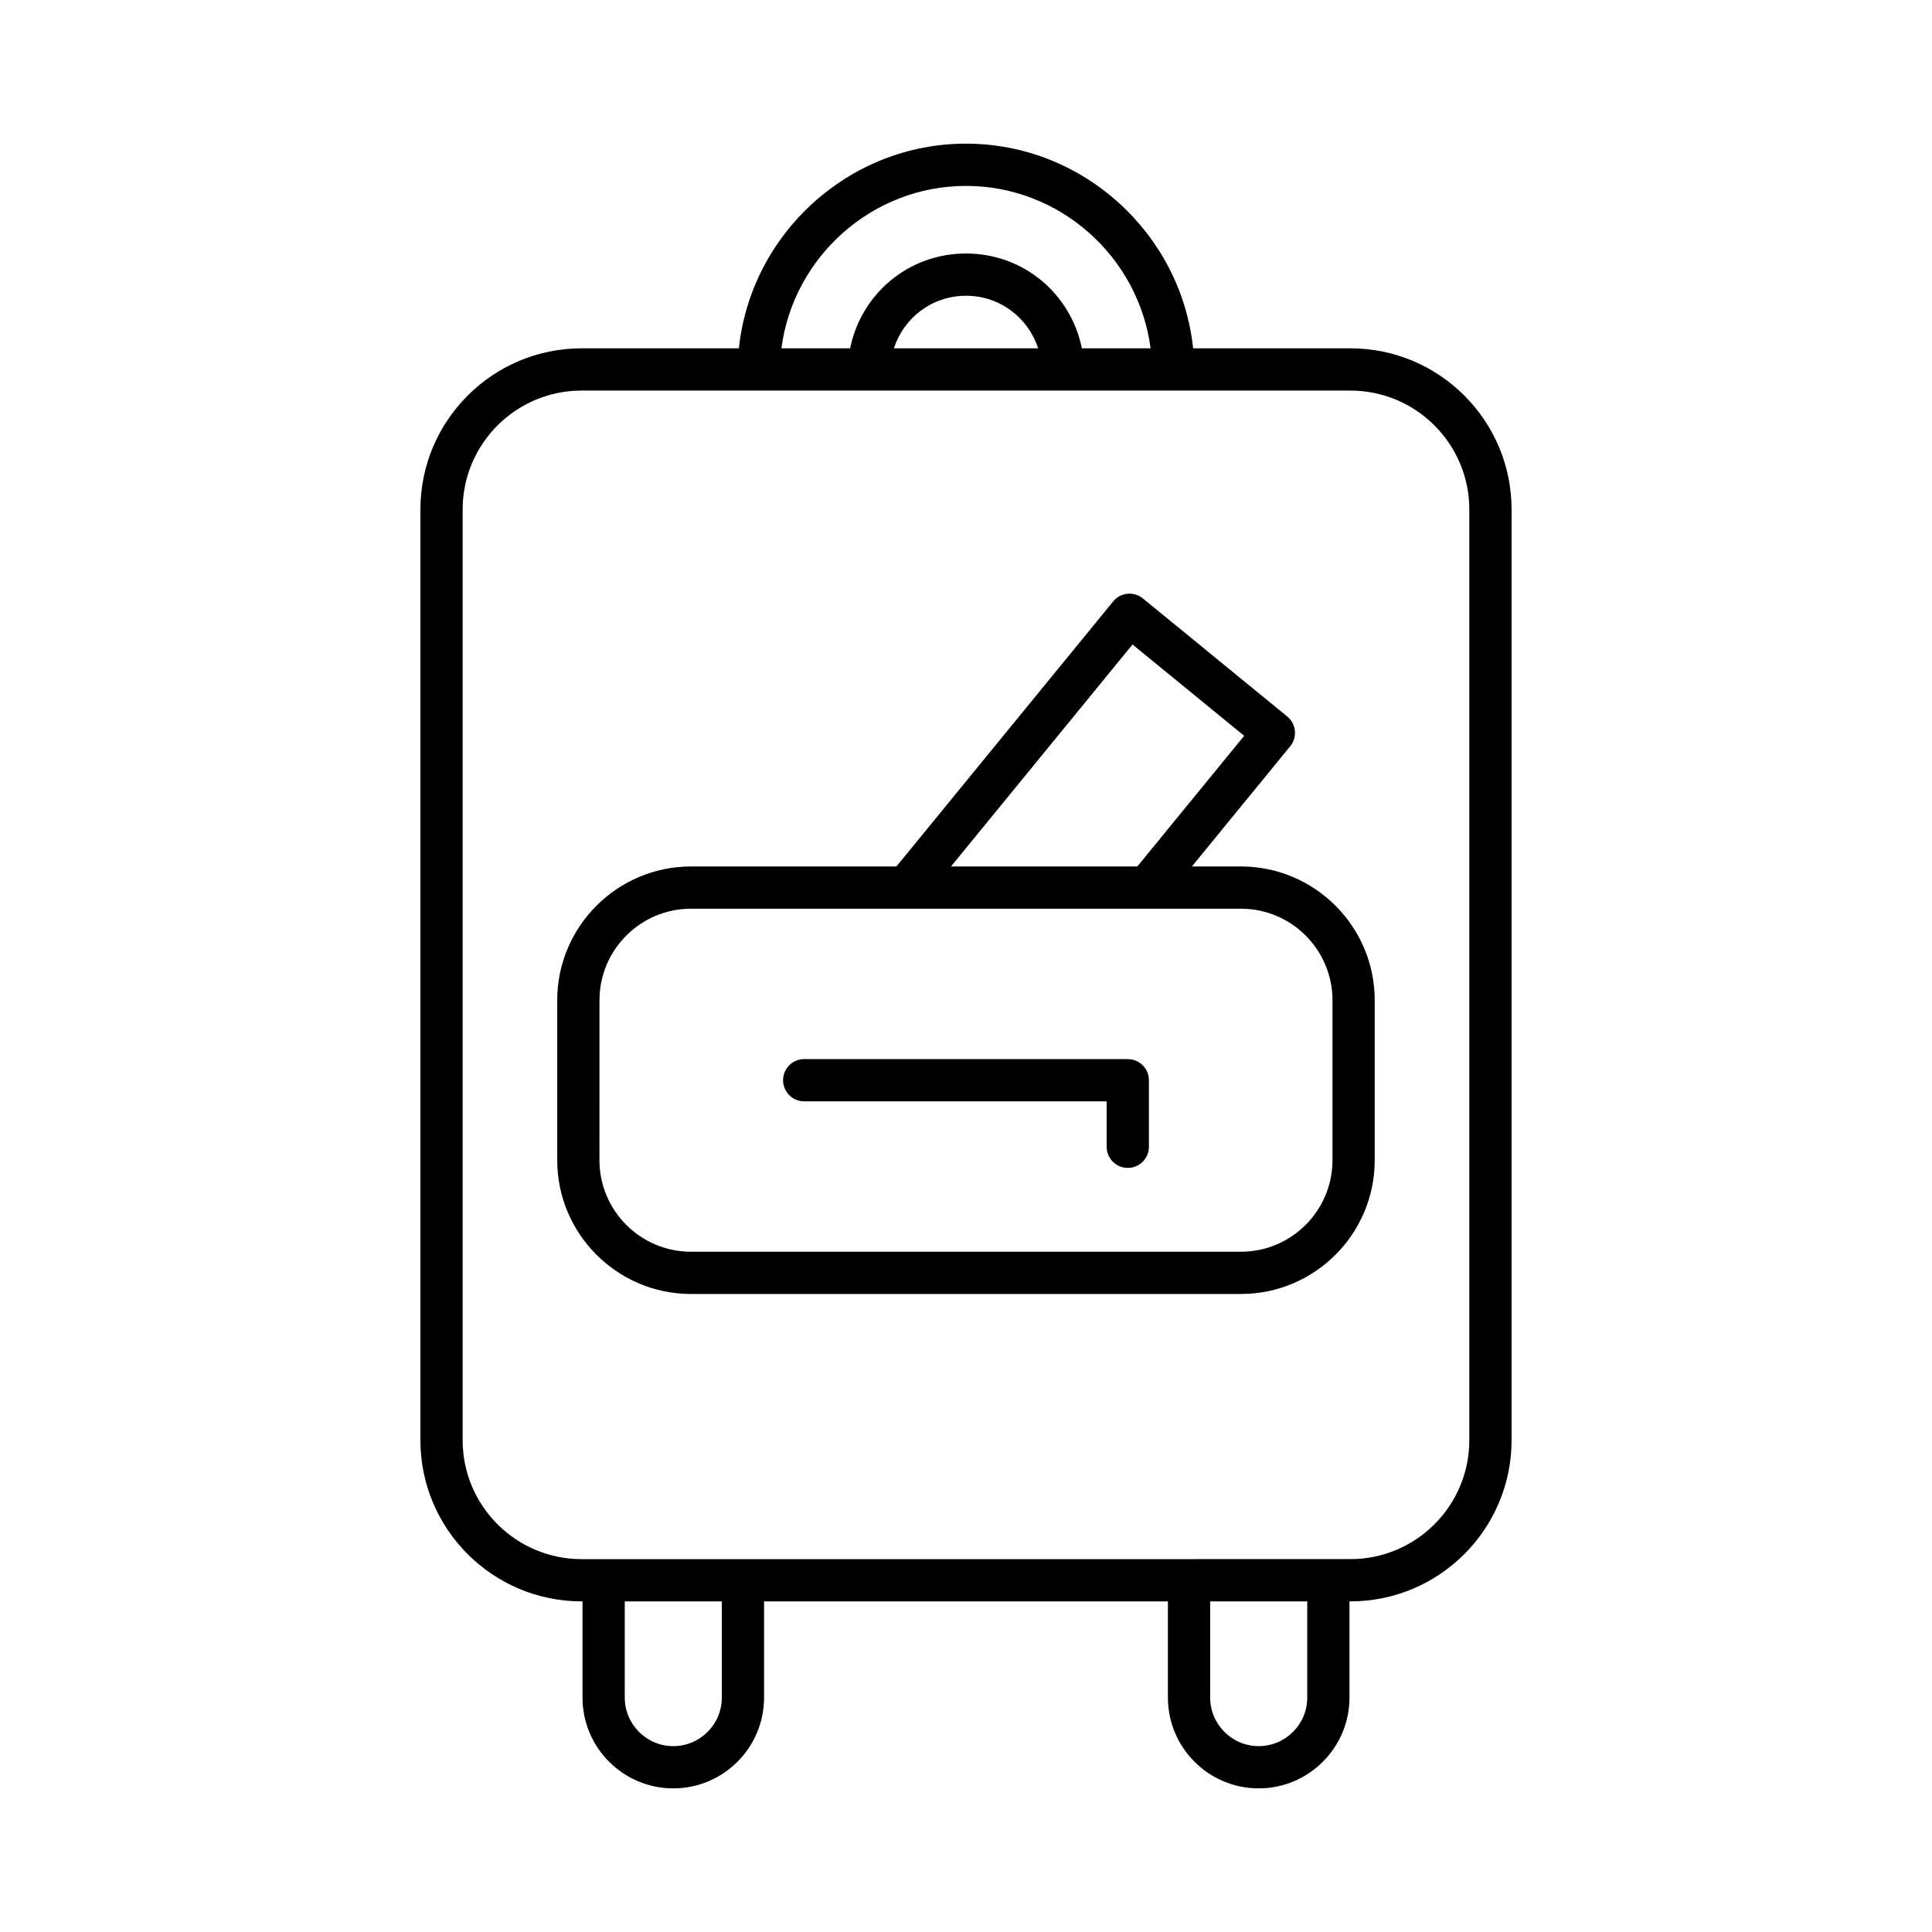 <?xml version="1.0" encoding="UTF-8"?>
<!-- Uploaded to: ICON Repo, www.svgrepo.com, Generator: ICON Repo Mixer Tools -->
<svg fill="#000000" width="800px" height="800px" version="1.1" viewBox="144 144 512 512" xmlns="http://www.w3.org/2000/svg">
 <g>
  <path d="m298.11 568.38h0.258v25.496c0 13.27 10.793 24.062 24.059 24.062s24.059-10.793 24.059-24.062v-25.496h107.02v25.496c0 13.27 10.793 24.062 24.059 24.062s24.059-10.793 24.059-24.062v-25.496h0.258c23.547 0 42.699-19.156 42.699-42.699l0.004-246.67c0-23.547-19.156-42.699-42.699-42.699h-41.695c-3.207-30.371-29.117-54.242-60.191-54.242-31.078 0-56.984 23.867-60.191 54.242h-41.695c-23.547 0-42.699 19.156-42.699 42.699v246.67c-0.004 23.543 19.152 42.699 42.695 42.699zm37.184 25.496c0 7.094-5.769 12.867-12.863 12.867s-12.863-5.773-12.863-12.867v-25.496h25.727zm155.14 0c0 7.094-5.769 12.867-12.863 12.867s-12.863-5.773-12.863-12.867v-25.496h25.727zm-90.43-400.61c24.93 0 45.766 18.848 48.914 43.043h-18.211c-2.918-14.445-15.461-25.129-30.703-25.129s-27.785 10.684-30.707 25.129h-18.211c3.148-24.191 23.988-43.043 48.918-43.043zm19.113 43.047h-38.23c2.648-8.129 10.125-13.934 19.117-13.934 8.988 0 16.465 5.805 19.113 13.934zm-152.51 42.699c0-17.371 14.133-31.504 31.504-31.504h203.77c17.371 0 31.504 14.133 31.504 31.504v246.67c0 17.371-14.133 31.5-31.504 31.5l-203.77 0.004c-17.371 0-31.504-14.133-31.504-31.5z"/>
  <path d="m327.13 486.92h145.73c19.551 0 35.457-15.906 35.457-35.461v-42.379c0-19.551-15.906-35.457-35.457-35.457h-12.996l26.059-31.863c1.957-2.394 1.605-5.922-0.789-7.879l-38.254-31.289c-1.152-0.941-2.644-1.387-4.102-1.238-1.48 0.148-2.836 0.879-3.773 2.027l-57.441 70.242h-54.434c-19.551 0-35.457 15.906-35.457 35.457v42.379c-0.004 19.551 15.902 35.461 35.453 35.461zm117-172.12 29.59 24.199-28.312 34.617h-49.379zm-141.26 94.277c0-13.379 10.883-24.262 24.262-24.262h145.73c13.379 0 24.262 10.883 24.262 24.262v42.379c0 13.379-10.883 24.266-24.262 24.266h-145.74c-13.379 0-24.262-10.883-24.262-24.266z"/>
  <path d="m357.12 435.87h80.156v12.039c0 3.09 2.508 5.598 5.598 5.598s5.598-2.508 5.598-5.598v-17.637c0-3.09-2.508-5.598-5.598-5.598h-85.754c-3.09 0-5.598 2.508-5.598 5.598 0 3.09 2.504 5.598 5.598 5.598z"/>
 </g>
</svg>